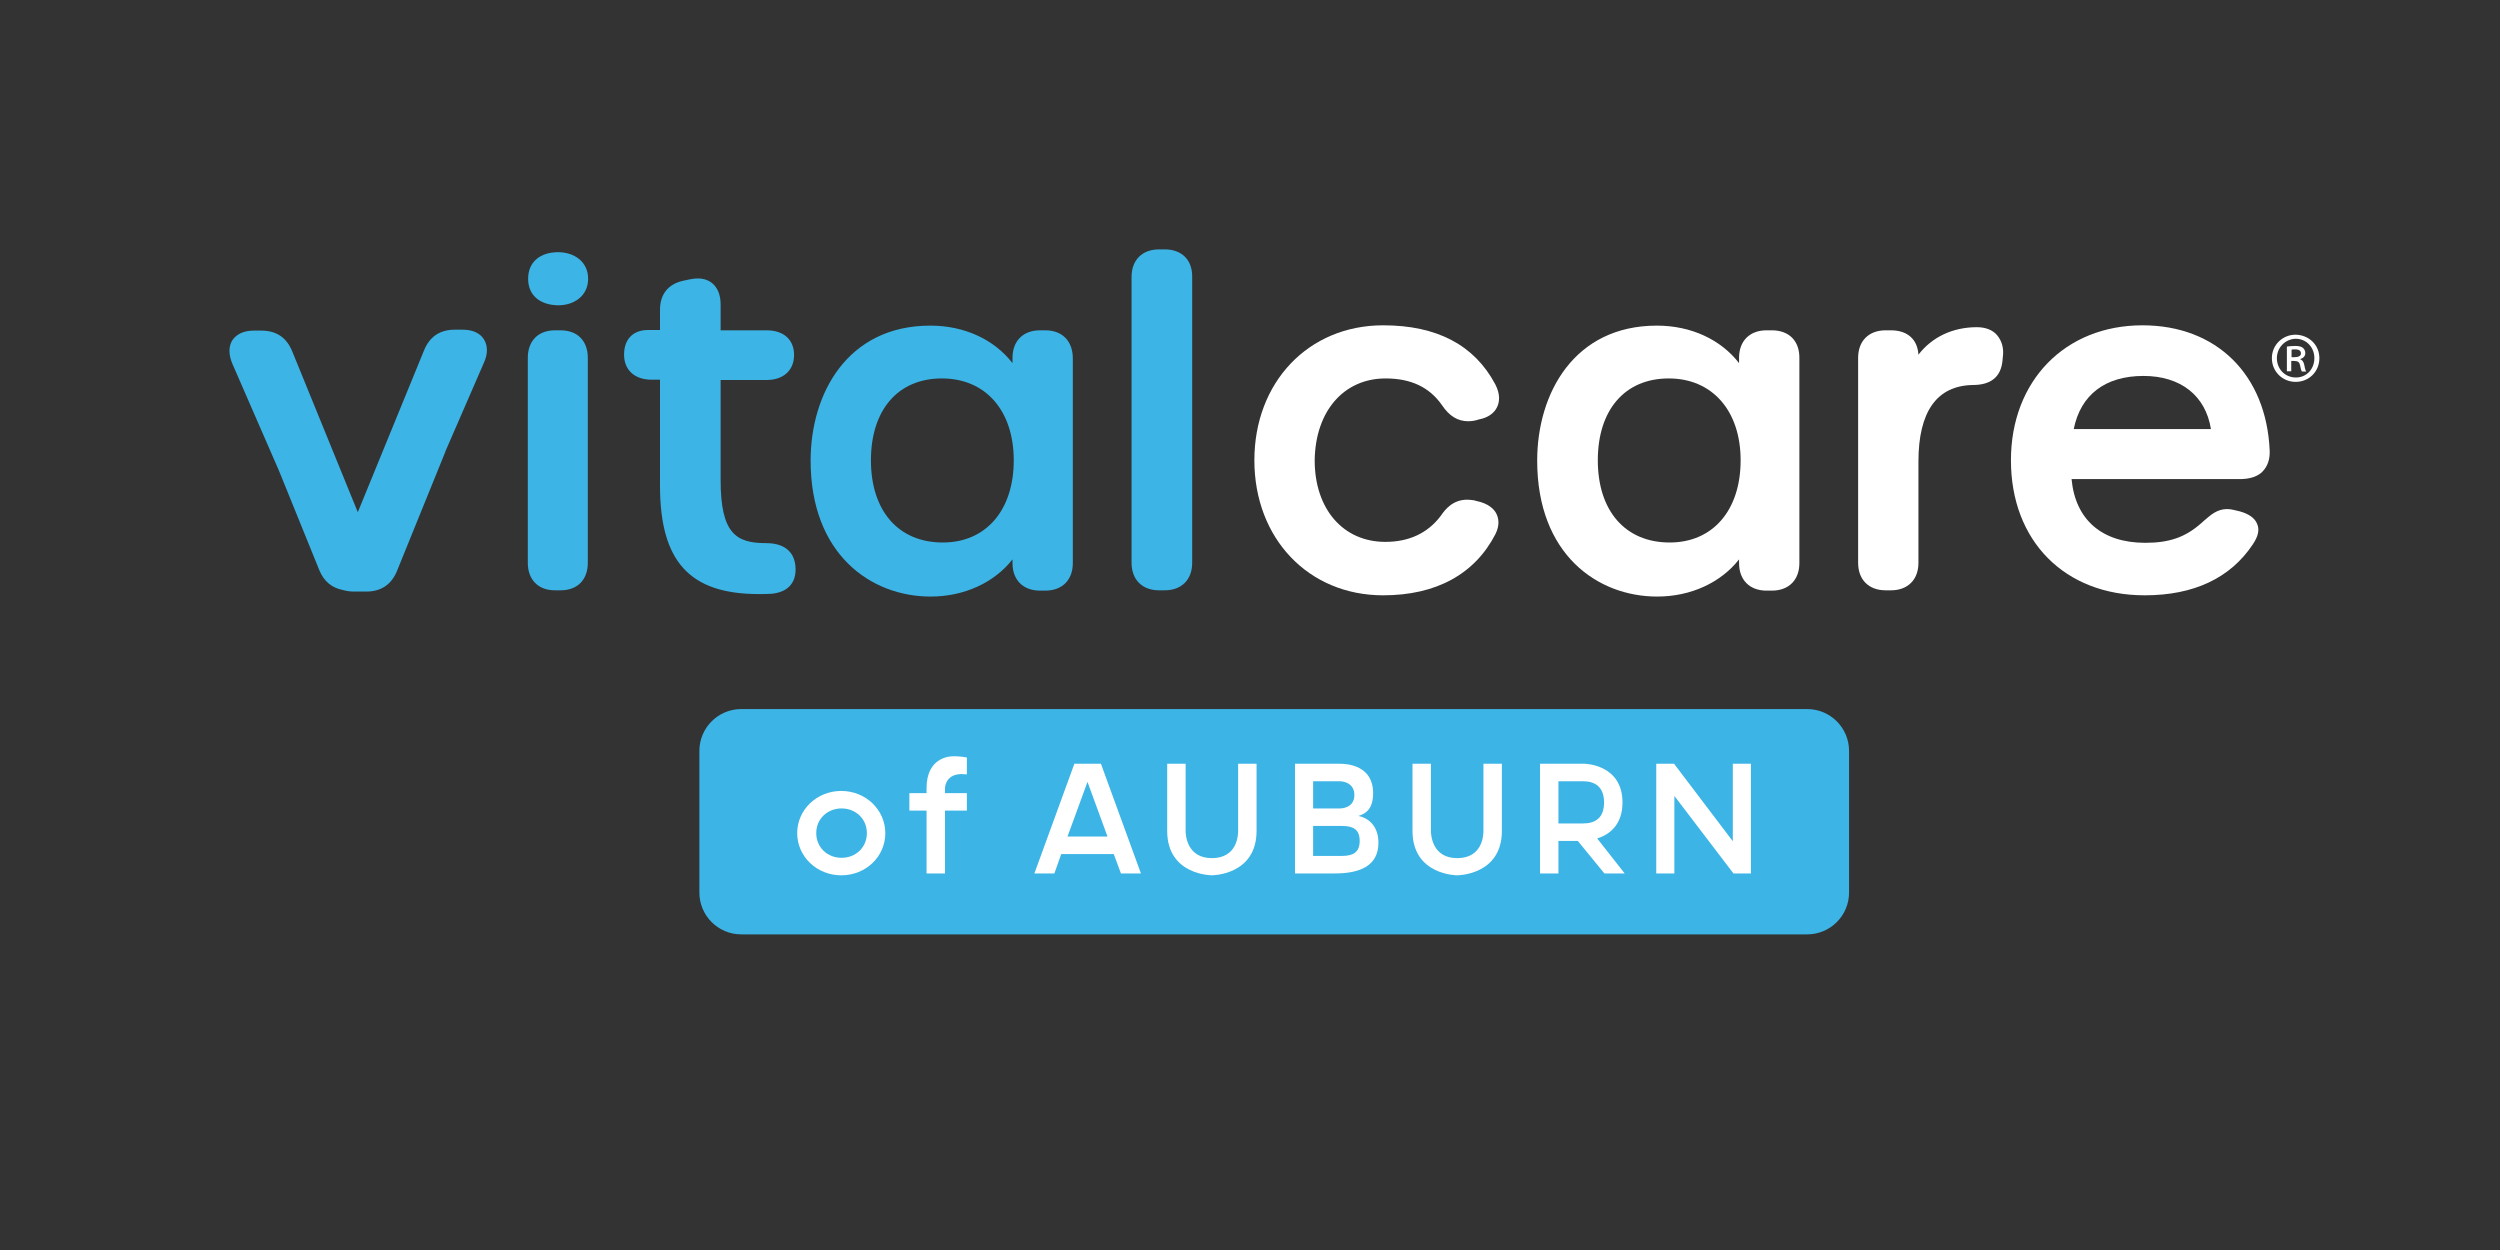 <?xml version="1.0" encoding="UTF-8"?> <svg xmlns="http://www.w3.org/2000/svg" xmlns:xlink="http://www.w3.org/1999/xlink" version="1.1" id="Layer_1" x="0px" y="0px" viewBox="0 0 800 400" style="enable-background:new 0 0 800 400;" xml:space="preserve"><rect x="0" y="0" width="800" height="400" fill="#333333" stroke="none"/> <style type="text/css"> .st0{fill:#3CB4E5;} .st1{fill:#FFFFFF;} </style> <path class="st0" d="M179.4,105.7h-1.8c-5.4,0-8.7,3.4-8.7,8.8v65.6c0,5.4,3.3,8.8,8.7,8.8h1.8c5.4,0,8.7-3.4,8.7-8.8v-65.6 C188.1,109.1,184.8,105.7,179.4,105.7z"></path> <path class="st0" d="M245.1,173.8c-9.6,0-14.5-3.1-14.5-20.2v-32h14.7c5.4,0,8.8-3.1,8.8-8c0-4.9-3.3-7.9-8.8-7.9h-14.7v-8.3 c0-5.1-2.8-8.3-7.3-8.3c-0.8,0-1.7,0.1-2.6,0.3l-1.9,0.4c-4.9,1-7.6,4.3-7.6,9.3v6.5h-3.8c-4.8,0-7.7,2.9-7.7,7.9c0,4.9,3.4,8,8.8,8 h2.7v33.9c0,24.3,9.5,34.7,31.6,34.7v0c1.3,0,2.7,0,4.2-0.1c2.7-0.3,4.7-1.2,6-2.8c1.3-1.6,1.8-3.7,1.5-6.4 C254.2,178.2,252.6,173.8,245.1,173.8z"></path> <path class="st0" d="M334.5,105.7h-1.7c-5.4,0-8.8,3.4-8.8,8.8v1.7c-5.8-7.5-15.3-12-26.3-12c-26.5,0-38.3,21.7-38.3,43.2 c0,30,19.3,43.5,38.4,43.5c10.8,0,20.4-4.5,26.2-11.9v1.2c0,5.4,3.4,8.8,8.8,8.8h1.7c5.4,0,8.8-3.4,8.8-8.8v-65.5 C343.3,109.1,339.9,105.7,334.5,105.7z M324.4,147.3c0,16-8.9,26.3-22.7,26.3c-14.2,0-23-10.1-23-26.3c0-16.2,8.7-26.2,22.7-26.2 C315.4,121.1,324.4,131.4,324.4,147.3z"></path> <path class="st0" d="M372.7,79.8h-1.8c-5.4,0-8.8,3.4-8.8,8.8v91.5c0,5.4,3.4,8.8,8.8,8.8h1.8c5.4,0,8.8-3.4,8.8-8.8V88.7 C381.6,83.2,378.2,79.8,372.7,79.8z"></path> <path class="st1" d="M443.4,121.1c8.1,0,14,2.8,18,8.5c2.4,3.6,5.1,5.2,8.5,5.2c0.8,0,1.6-0.1,2.4-0.3l1-0.3c2.8-0.5,4.9-2,5.8-4 c0.7-1.5,1.1-3.9-0.6-7.2c-6.7-12.6-18.7-18.9-35.9-18.9c-23.9,0-41.2,18.2-41.2,43.2c0,25,17.3,43.2,41.2,43.2 c17,0,29.4-6.8,36-19.7c1.4-2.9,0.9-5,0.3-6.3c-0.7-1.5-2.5-3.4-6.5-4.2l-0.7-0.2c-0.8-0.1-1.5-0.2-2.2-0.2c-4.5,0-7,3-8.4,5.1 c-4.2,5.6-10.2,8.4-17.8,8.4c-13.5,0-22.6-10.5-22.6-26.1C420.9,131.7,429.9,121.1,443.4,121.1z"></path> <path class="st1" d="M567,105.7h-1.7c-5.4,0-8.8,3.4-8.8,8.8v1.7c-5.8-7.5-15.3-12-26.3-12c-26.5,0-38.3,21.7-38.3,43.2 c0,30,19.3,43.5,38.4,43.5c10.8,0,20.4-4.5,26.2-11.9v1.2c0,5.4,3.4,8.8,8.8,8.8h1.7c5.4,0,8.8-3.4,8.8-8.8v-65.5 C575.9,109.1,572.5,105.7,567,105.7z M557,147.3c0,16-8.9,26.3-22.7,26.3c-14.2,0-23-10.1-23-26.3c0-16.2,8.7-26.2,22.7-26.2 C547.9,121.1,557,131.4,557,147.3z"></path> <path class="st1" d="M632.6,104.7c-7.8,0-14.4,3.2-18.7,8.8c-0.3-4.9-3.5-7.8-8.8-7.8h-1.7c-5.4,0-8.8,3.4-8.8,8.8v65.6 c0,5.4,3.4,8.8,8.8,8.8h1.7c5.4,0,8.8-3.4,8.8-8.8v-32.4c0-16,5.9-24.3,17.4-24.5c5.8,0,9-2.6,9.5-7.8l0.1-1.1 c0.4-2.8-0.3-5.2-1.8-7C637.7,105.6,635.4,104.7,632.6,104.7z"></path> <path class="st1" d="M724.1,150.8c1.5-1.6,2.3-3.8,2.2-6.5c-1-24.4-17-40.2-40.7-40.2c-24.8,0-42.1,17.8-42.1,43.2 c0,25.8,17.2,43.2,42.8,43.2c15.7,0,27.4-5.5,34.6-16.3c1.7-2.5,2.2-4.7,1.4-6.5c-0.7-1.9-2.7-3.3-5.7-4.1l-1.7-0.4 c-0.8-0.2-1.5-0.3-2.2-0.3c-3.2,0-5.2,1.8-7.5,3.8l-0.9,0.8c-5,4.4-10.1,6.2-17.8,6.2c-13.9,0-22.4-7.4-23.6-20.4h54.4 C720.3,153.2,722.6,152.4,724.1,150.8z M707.5,137.3h-43.9c2.2-11,10.1-17,22.3-17C697.8,120.3,705.8,126.6,707.5,137.3z"></path> <path class="st0" d="M154.8,108.5c-1.3-2-3.7-3-6.7-3h-2.6c-4.7,0-8,2.2-9.8,6.6l-21.2,51.8l-21-51.5c-1.8-4.4-5.1-6.6-9.8-6.6h-2.6 c-3,0-5.4,1.1-6.7,3c-1.3,2-1.3,4.7,0,7.7l14.9,34.2l12.9,31.8c1.5,3.6,4,5.6,7.5,6.3c1.1,0.3,2.2,0.5,3.5,0.5h4 c4.7,0,8-2.2,9.8-6.5l15.5-38.2c0,0,0,0,0-0.1l12.3-28.3C156.2,113.2,156.1,110.5,154.8,108.5z"></path> <path class="st0" d="M169,89.2c0-5.5,4-8.5,9.6-8.5c5.1,0,9.6,3,9.6,8.5c0,5.5-4.5,8.5-9.6,8.5C173,97.6,169,94.7,169,89.2z"></path> <g> <path class="st1" d="M742.2,114.6c0,4.3-3.3,7.6-7.6,7.6c-4.2,0-7.6-3.3-7.6-7.6c0-4.2,3.4-7.5,7.6-7.5 C738.9,107.2,742.2,110.4,742.2,114.6z M728.6,114.6c0,3.5,2.6,6.2,6.1,6.2c3.4,0,5.9-2.7,5.9-6.2c0-3.4-2.5-6.2-6-6.2 C731.2,108.5,728.6,111.3,728.6,114.6z M733.2,118.8h-1.4v-7.9c0.7-0.1,1.6-0.2,2.6-0.2c1.3,0,2,0.2,2.5,0.6 c0.4,0.3,0.8,0.9,0.8,1.7c0,1-0.7,1.6-1.6,1.9v0.1c0.7,0.2,1.1,0.9,1.3,1.9c0.2,1.2,0.4,1.7,0.6,2h-1.4c-0.2-0.3-0.4-1-0.6-2.1 c-0.2-0.9-0.7-1.3-1.9-1.3h-0.9V118.8z M733.2,114.3h1c1.1,0,2.1-0.3,2.1-1.2c0-0.8-0.5-1.3-1.9-1.3c-0.5,0-0.9,0-1.1,0.1V114.3z"></path> </g> <path class="st0" d="M578.3,299H237.2c-7.4,0-13.4-6-13.4-13.4v-45.3c0-7.4,6-13.4,13.4-13.4h341.1c7.4,0,13.4,6,13.4,13.4v45.3 C591.7,293,585.7,299,578.3,299z"></path> <g> <path class="st1" d="M283.3,266.6c0,7.5-6.2,13.5-14.1,13.5s-14.1-6.1-14.1-13.5s6.2-13.5,14.1-13.5S283.3,259.2,283.3,266.6z M277.4,266.6c0-4.6-3.6-7.9-8.1-7.9s-8.1,3.3-8.1,7.9c0,4.6,3.6,7.9,8.1,7.9S277.4,271.2,277.4,266.6z"></path> <path class="st1" d="M291,253.8h5.5v-1.6c0-9.8,7.3-10.2,8.6-10.2c1.4,0,2.7,0.1,4.3,0.4v5.4c-1.4-0.1-1.8-0.1-1.8-0.1 c-5.2,0.1-5.2,4.5-5.2,4.5v1.6h7v5.6h-7v20.1h-5.9v-20.1H291V253.8z"></path> <path class="st1" d="M352.3,244.4l12.8,35.1h-6.4l-2.3-6.2h-16.8l-2.2,6.2h-6.4l12.8-35.1H352.3z M341.6,267.7h12.8l-6.4-17.5 L341.6,267.7z"></path> <path class="st1" d="M373.5,265.9v-21.5h5.9v21.5c0,1.3,0.4,8.7,8.4,8.7c8.1,0,8.4-7.3,8.4-8.7v-21.5h5.9v21.5 c0,14.2-14.3,14.2-14.3,14.2S373.5,280.1,373.5,265.9z"></path> <path class="st1" d="M414.3,244.4h14.4c2.4,0,10.7,0.5,10.7,9.4c0,4.7-2,6.5-4.7,7.3c2.6,0.5,6.4,2.7,6.4,8.6 c0,7.7-6.5,9.8-13.9,9.8h-12.8V244.4z M428.8,250h-8.6v8.7h8.6c0,0,4.6,0.1,4.6-4.3C433.4,250,428.8,250,428.8,250z M429.3,273.9 c3.5,0,5.8-1,5.8-4.8c0-3.8-2.2-4.8-5.8-4.8h-9.1v9.6H429.3z"></path> <path class="st1" d="M452,265.9v-21.5h5.9v21.5c0,1.3,0.4,8.7,8.4,8.7c8.1,0,8.4-7.3,8.4-8.7v-21.5h5.9v21.5 c0,14.2-14.3,14.2-14.3,14.2S452,280.1,452,265.9z"></path> <path class="st1" d="M513.4,279.5l-8.5-10.4h-6.2v10.4h-5.9v-35.1H507c0,0,12.2,0.1,12.2,12.4c0,7.4-4.5,10.4-8.1,11.5l8.8,11.2 H513.4z M498.7,263.5h7.9c3.8,0,6.7-1.7,6.7-6.7c0-5-2.9-6.8-6.7-6.8h-7.9V263.5z"></path> <path class="st1" d="M554.4,244.4h5.9v35.1h-5.6l-18.9-24.8v24.8H530v-35.1h5.7l18.8,24.8V244.4z"></path> </g> </svg> 